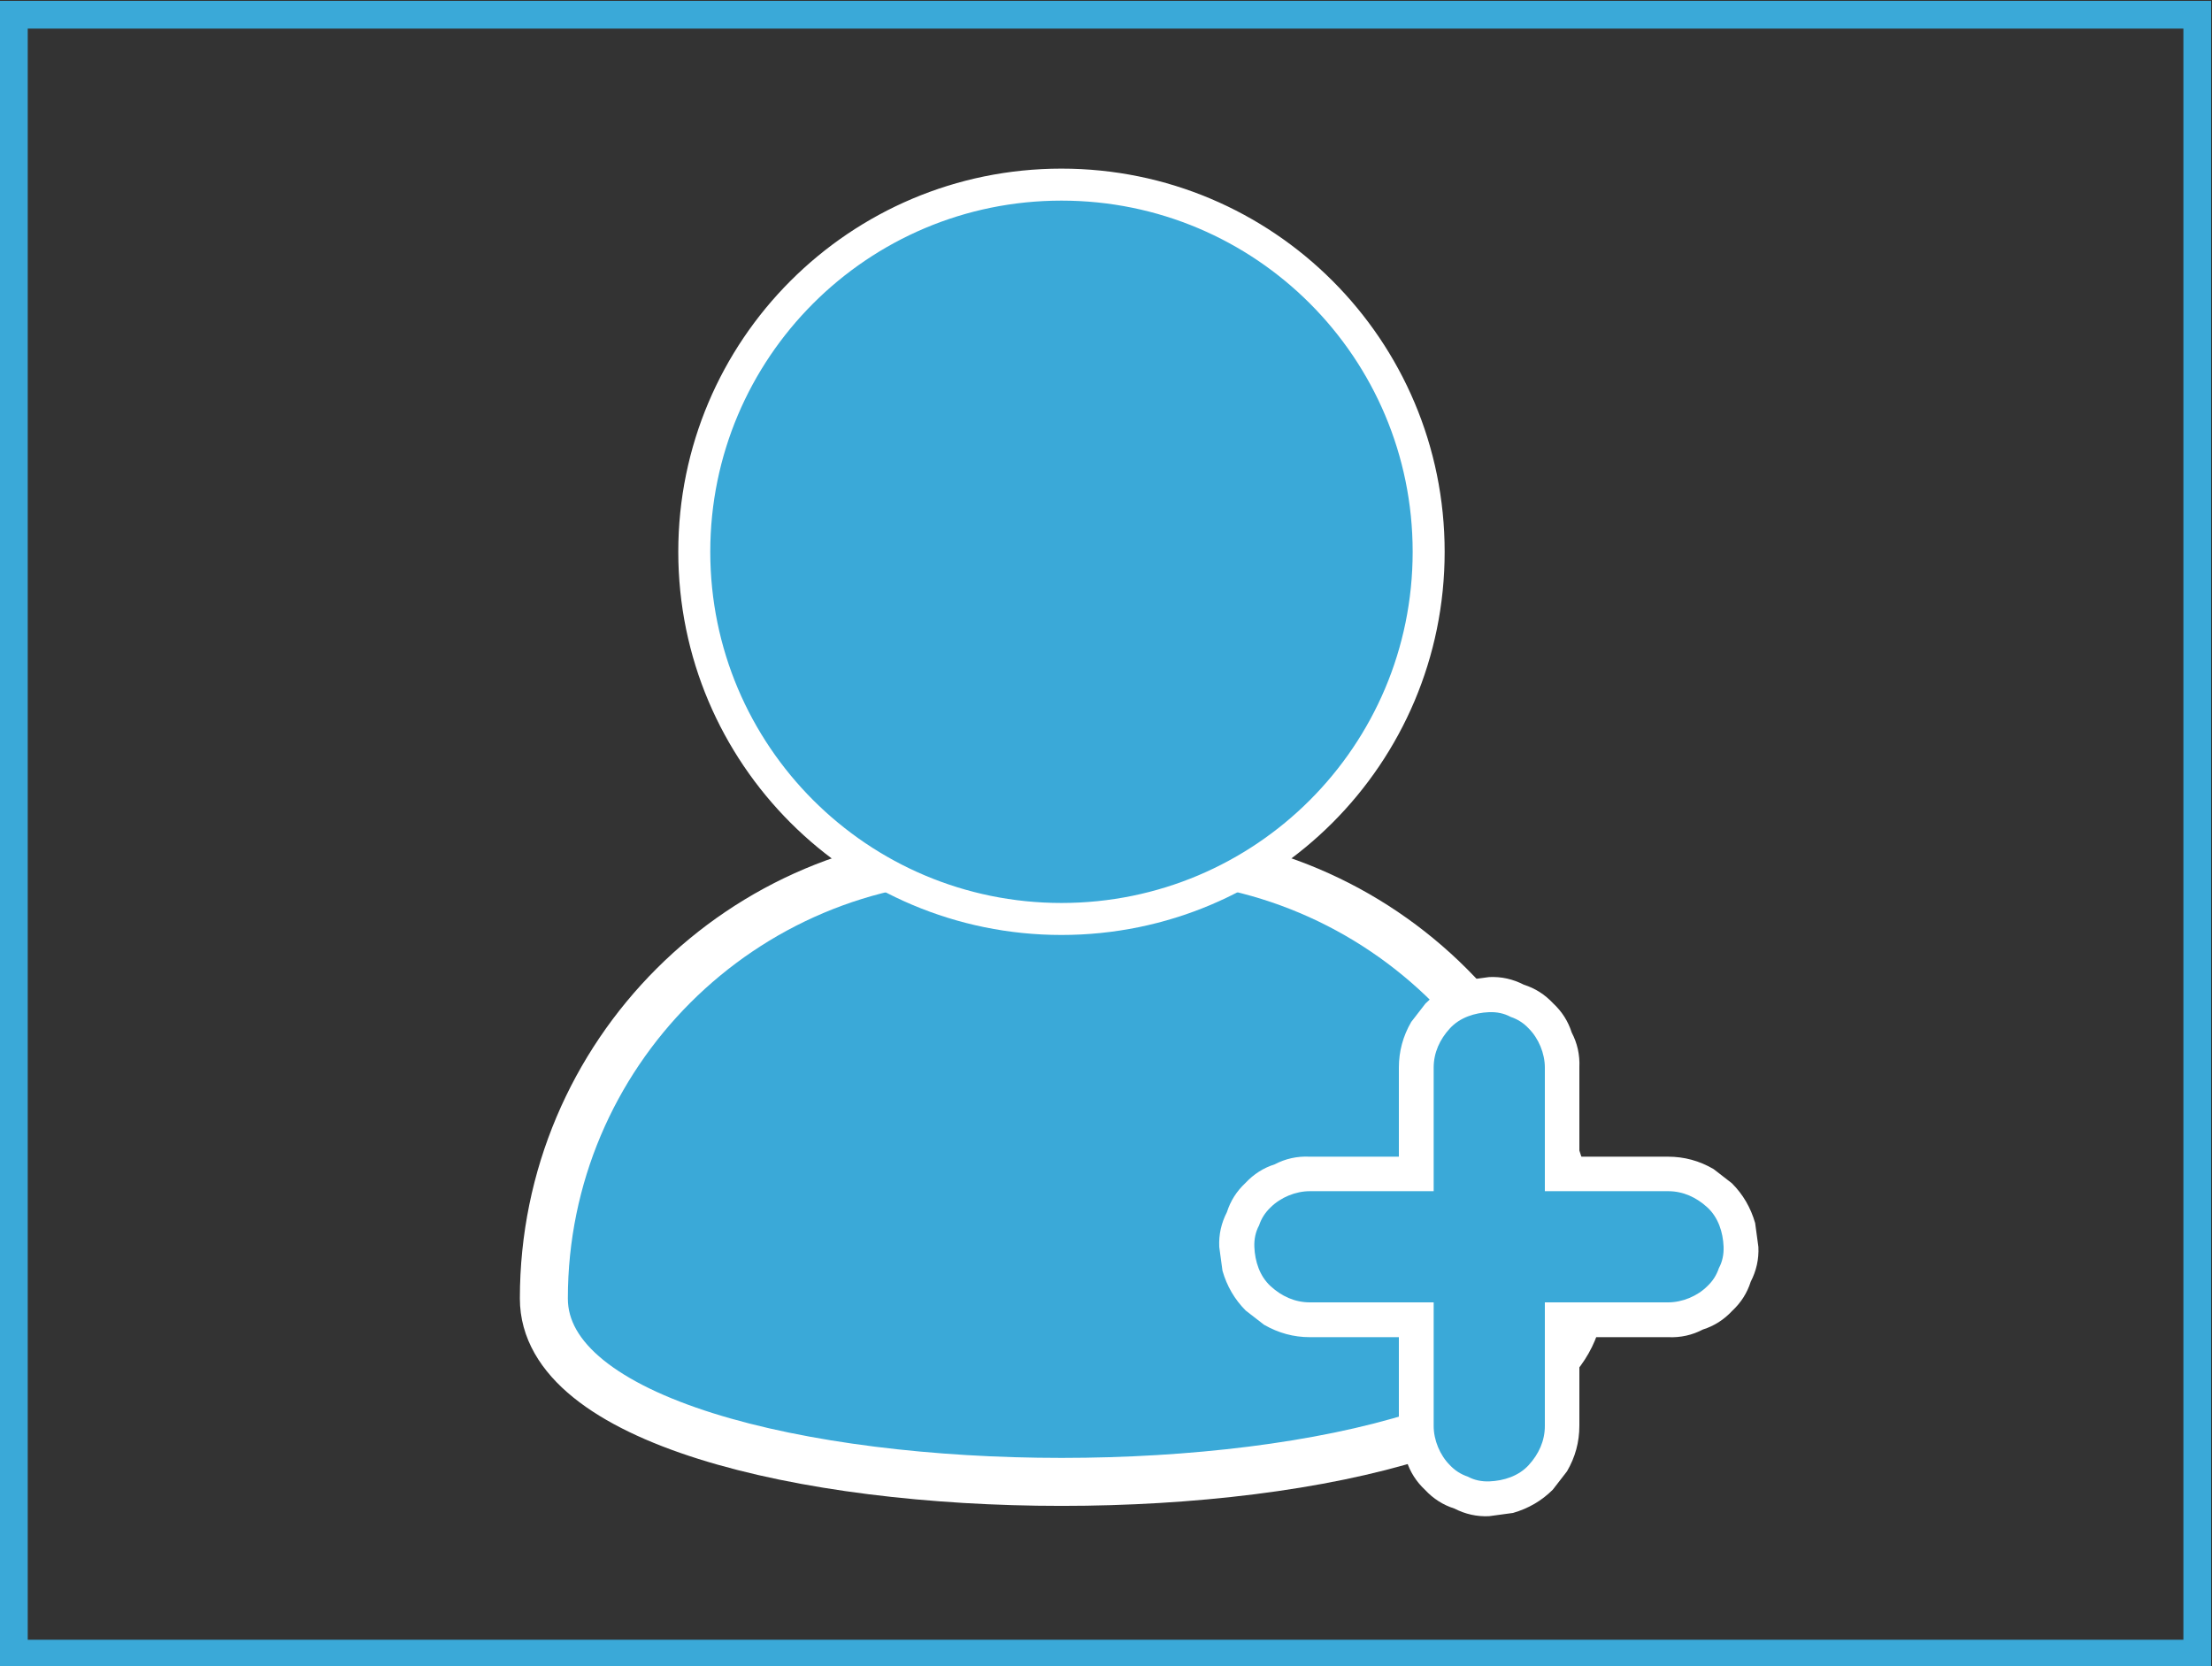 <?xml version="1.0" encoding="utf-8"?>
<!-- Generator: Adobe Illustrator 24.1.0, SVG Export Plug-In . SVG Version: 6.00 Build 0)  -->
<svg version="1.1" id="Layer_1" xmlns="http://www.w3.org/2000/svg" xmlns:xlink="http://www.w3.org/1999/xlink" x="0px" y="0px"
	 viewBox="0 0 750 565" style="enable-background:new 0 0 750 565;" xml:space="preserve">
<rect x="0" y="0" width="750" height="565" fill="#333333" stroke="none"/>
<style type="text/css">
	.st0{fill:#2477BD;stroke:#FFFFFF;stroke-width:16.271;stroke-miterlimit:10;}
	.st1{fill:#2477BD;stroke:#FFFFFF;stroke-width:10.848;stroke-miterlimit:10;}
	.st2{fill:#3AA9D8;stroke:#FFFFFF;stroke-width:16.271;stroke-miterlimit:10;}
	.st3{fill:#3AA9D8;stroke:#FFFFFF;stroke-width:10.848;stroke-miterlimit:10;}
	.st4{fill:#FFFFFF;}
	.st5{fill:#3AA9D8;}
	.st6{fill:#29335C;stroke:#FFFFFF;stroke-width:16.271;stroke-miterlimit:10;}
	.st7{fill:#29335C;stroke:#FFFFFF;stroke-width:10.848;stroke-miterlimit:10;}
	.st8{fill:#29335C;stroke:#FFFFFF;stroke-width:5.133;stroke-miterlimit:10;}
	.st9{fill:none;stroke:#29335C;stroke-width:5.721;stroke-miterlimit:10;}
	.st10{fill:#29335C;}
	.st11{fill:none;stroke:#FFFFFF;stroke-width:16.759;stroke-miterlimit:10;}
	.st12{fill:none;stroke:#3AA9D8;stroke-width:9.4;stroke-miterlimit:10;}
	.st13{fill:none;stroke:#29335C;stroke-width:9.4;stroke-miterlimit:10;}
	.st14{fill:none;stroke:#2477BD;stroke-width:9.4;stroke-miterlimit:10;}
</style>
<g>
	<path class="st2" d="M535.5,440.3c0,82.9-351.1,82.9-351.1,0l0,0c0-82.9,67.2-150,150-150h51.1
		C468.3,290.3,535.5,357.4,535.5,440.3L535.5,440.3z"/>
	<path class="st3" d="M484.4,187.1c0,68.8-55.7,124.5-124.5,124.5c-68.7,0-124.5-55.7-124.5-124.5c0-68.7,55.7-124.5,124.5-124.5
		C428.7,62.6,484.4,118.3,484.4,187.1z"/>
	<g>
		<g>
			<g>
				<path class="st4" d="M474.3,362c0,4,0,8.1,0,12.1c0,9.7,0,19.4,0,29.1c0,11.7,0,23.4,0,35c0,10.1,0,20.2,0,30.3
					c0,4.9,0,9.9,0,14.8c0,0.1,0,0.1,0,0.2c-0.2,4.2,0.7,8.2,2.6,11.8c1.2,3.8,3.3,7.1,6.3,9.9c2.8,3,6.1,5.1,9.9,6.3
					c3.7,1.9,7.6,2.8,11.8,2.6c2.7-0.4,5.4-0.7,8.1-1.1c5.2-1.5,9.7-4.1,13.5-7.9c1.6-2.1,3.2-4.1,4.8-6.2c2.8-4.8,4.2-9.9,4.2-15.5
					c0-4,0-8.1,0-12.1c0-9.7,0-19.4,0-29.1c0-11.7,0-23.4,0-35c0-10.1,0-20.2,0-30.3c0-4.9,0-9.9,0-14.8c0-0.1,0-0.1,0-0.2
					c0.2-4.2-0.7-8.2-2.6-11.8c-1.2-3.8-3.3-7.1-6.3-9.9c-2.8-3-6.1-5.1-9.9-6.3c-3.7-1.9-7.6-2.8-11.8-2.6
					c-2.7,0.4-5.4,0.7-8.1,1.1c-5.2,1.5-9.7,4.1-13.5,7.9c-1.6,2.1-3.2,4.1-4.8,6.2C475.7,351.3,474.3,356.5,474.3,362L474.3,362z"
					/>
			</g>
		</g>
		<g>
			<g>
				<path class="st4" d="M444.1,453.4c4,0,8.1,0,12.1,0c9.7,0,19.4,0,29.1,0c11.7,0,23.4,0,35,0c10.1,0,20.2,0,30.3,0
					c4.9,0,9.9,0,14.8,0c0.1,0,0.1,0,0.2,0c4.2,0.2,8.2-0.7,11.8-2.6c3.8-1.2,7.1-3.3,9.9-6.3c3-2.8,5.1-6.1,6.3-9.9
					c1.9-3.7,2.8-7.6,2.6-11.8c-0.4-2.7-0.7-5.4-1.1-8.1c-1.5-5.2-4.1-9.7-7.9-13.5c-2.1-1.6-4.1-3.2-6.2-4.8
					c-4.8-2.8-9.9-4.2-15.5-4.2c-4,0-8.1,0-12.1,0c-9.7,0-19.4,0-29.1,0c-11.7,0-23.4,0-35,0c-10.1,0-20.2,0-30.3,0
					c-4.9,0-9.9,0-14.8,0c-0.1,0-0.1,0-0.2,0c-4.2-0.2-8.2,0.7-11.8,2.6c-3.8,1.2-7.1,3.3-9.9,6.3c-3,2.8-5.1,6.1-6.3,9.9
					c-1.9,3.7-2.8,7.6-2.6,11.8c0.4,2.7,0.7,5.4,1.1,8.1c1.5,5.2,4.1,9.7,7.9,13.5c2.1,1.6,4.1,3.2,6.2,4.8
					C433.5,452,438.6,453.4,444.1,453.4L444.1,453.4z"/>
			</g>
		</g>
	</g>
	<g>
		<g>
			<g>
				<path class="st5" d="M486.1,362c0,4,0,8.1,0,12.1c0,9.7,0,19.4,0,29.1c0,11.7,0,23.4,0,35c0,10.1,0,20.2,0,30.3
					c0,4.9,0,9.9,0,14.8c0,0.1,0,0.1,0,0.2c0,4.8,2.1,9.9,5.5,13.3c1.7,1.8,3.7,3.1,6.1,3.9c2.2,1.2,4.7,1.7,7.3,1.6
					c4.9-0.2,9.9-1.8,13.3-5.5c3.4-3.7,5.5-8.2,5.5-13.3c0-4,0-8.1,0-12.1c0-9.7,0-19.4,0-29.1c0-11.7,0-23.4,0-35
					c0-10.1,0-20.2,0-30.3c0-4.9,0-9.9,0-14.8c0-0.1,0-0.1,0-0.2c0-4.8-2.1-9.9-5.5-13.3c-1.7-1.8-3.7-3.1-6.1-3.9
					c-2.2-1.2-4.7-1.7-7.3-1.6c-4.9,0.2-9.9,1.8-13.3,5.5C488.2,352.4,486.1,356.9,486.1,362L486.1,362z"/>
			</g>
		</g>
		<g>
			<g>
				<path class="st5" d="M444.1,441.6c4,0,8.1,0,12.1,0c9.7,0,19.4,0,29.1,0c11.7,0,23.4,0,35,0c10.1,0,20.2,0,30.3,0
					c4.9,0,9.9,0,14.8,0c0.1,0,0.1,0,0.2,0c4.8,0,9.9-2.1,13.3-5.5c1.8-1.7,3.1-3.7,3.9-6.1c1.2-2.2,1.7-4.7,1.6-7.3
					c-0.2-4.9-1.8-9.9-5.5-13.3c-3.7-3.4-8.2-5.5-13.3-5.5c-4,0-8.1,0-12.1,0c-9.7,0-19.4,0-29.1,0c-11.7,0-23.4,0-35,0
					c-10.1,0-20.2,0-30.3,0c-4.9,0-9.9,0-14.8,0c-0.1,0-0.1,0-0.2,0c-4.8,0-9.9,2.1-13.3,5.5c-1.8,1.7-3.1,3.7-3.9,6.1
					c-1.2,2.2-1.7,4.7-1.6,7.3c0.2,4.9,1.8,9.9,5.5,13.3C434.5,439.5,439,441.6,444.1,441.6L444.1,441.6z"/>
			</g>
		</g>
	</g>
</g>
<rect x="4.7" y="5" class="st12" width="740.3" height="555.7"/>
</svg>
